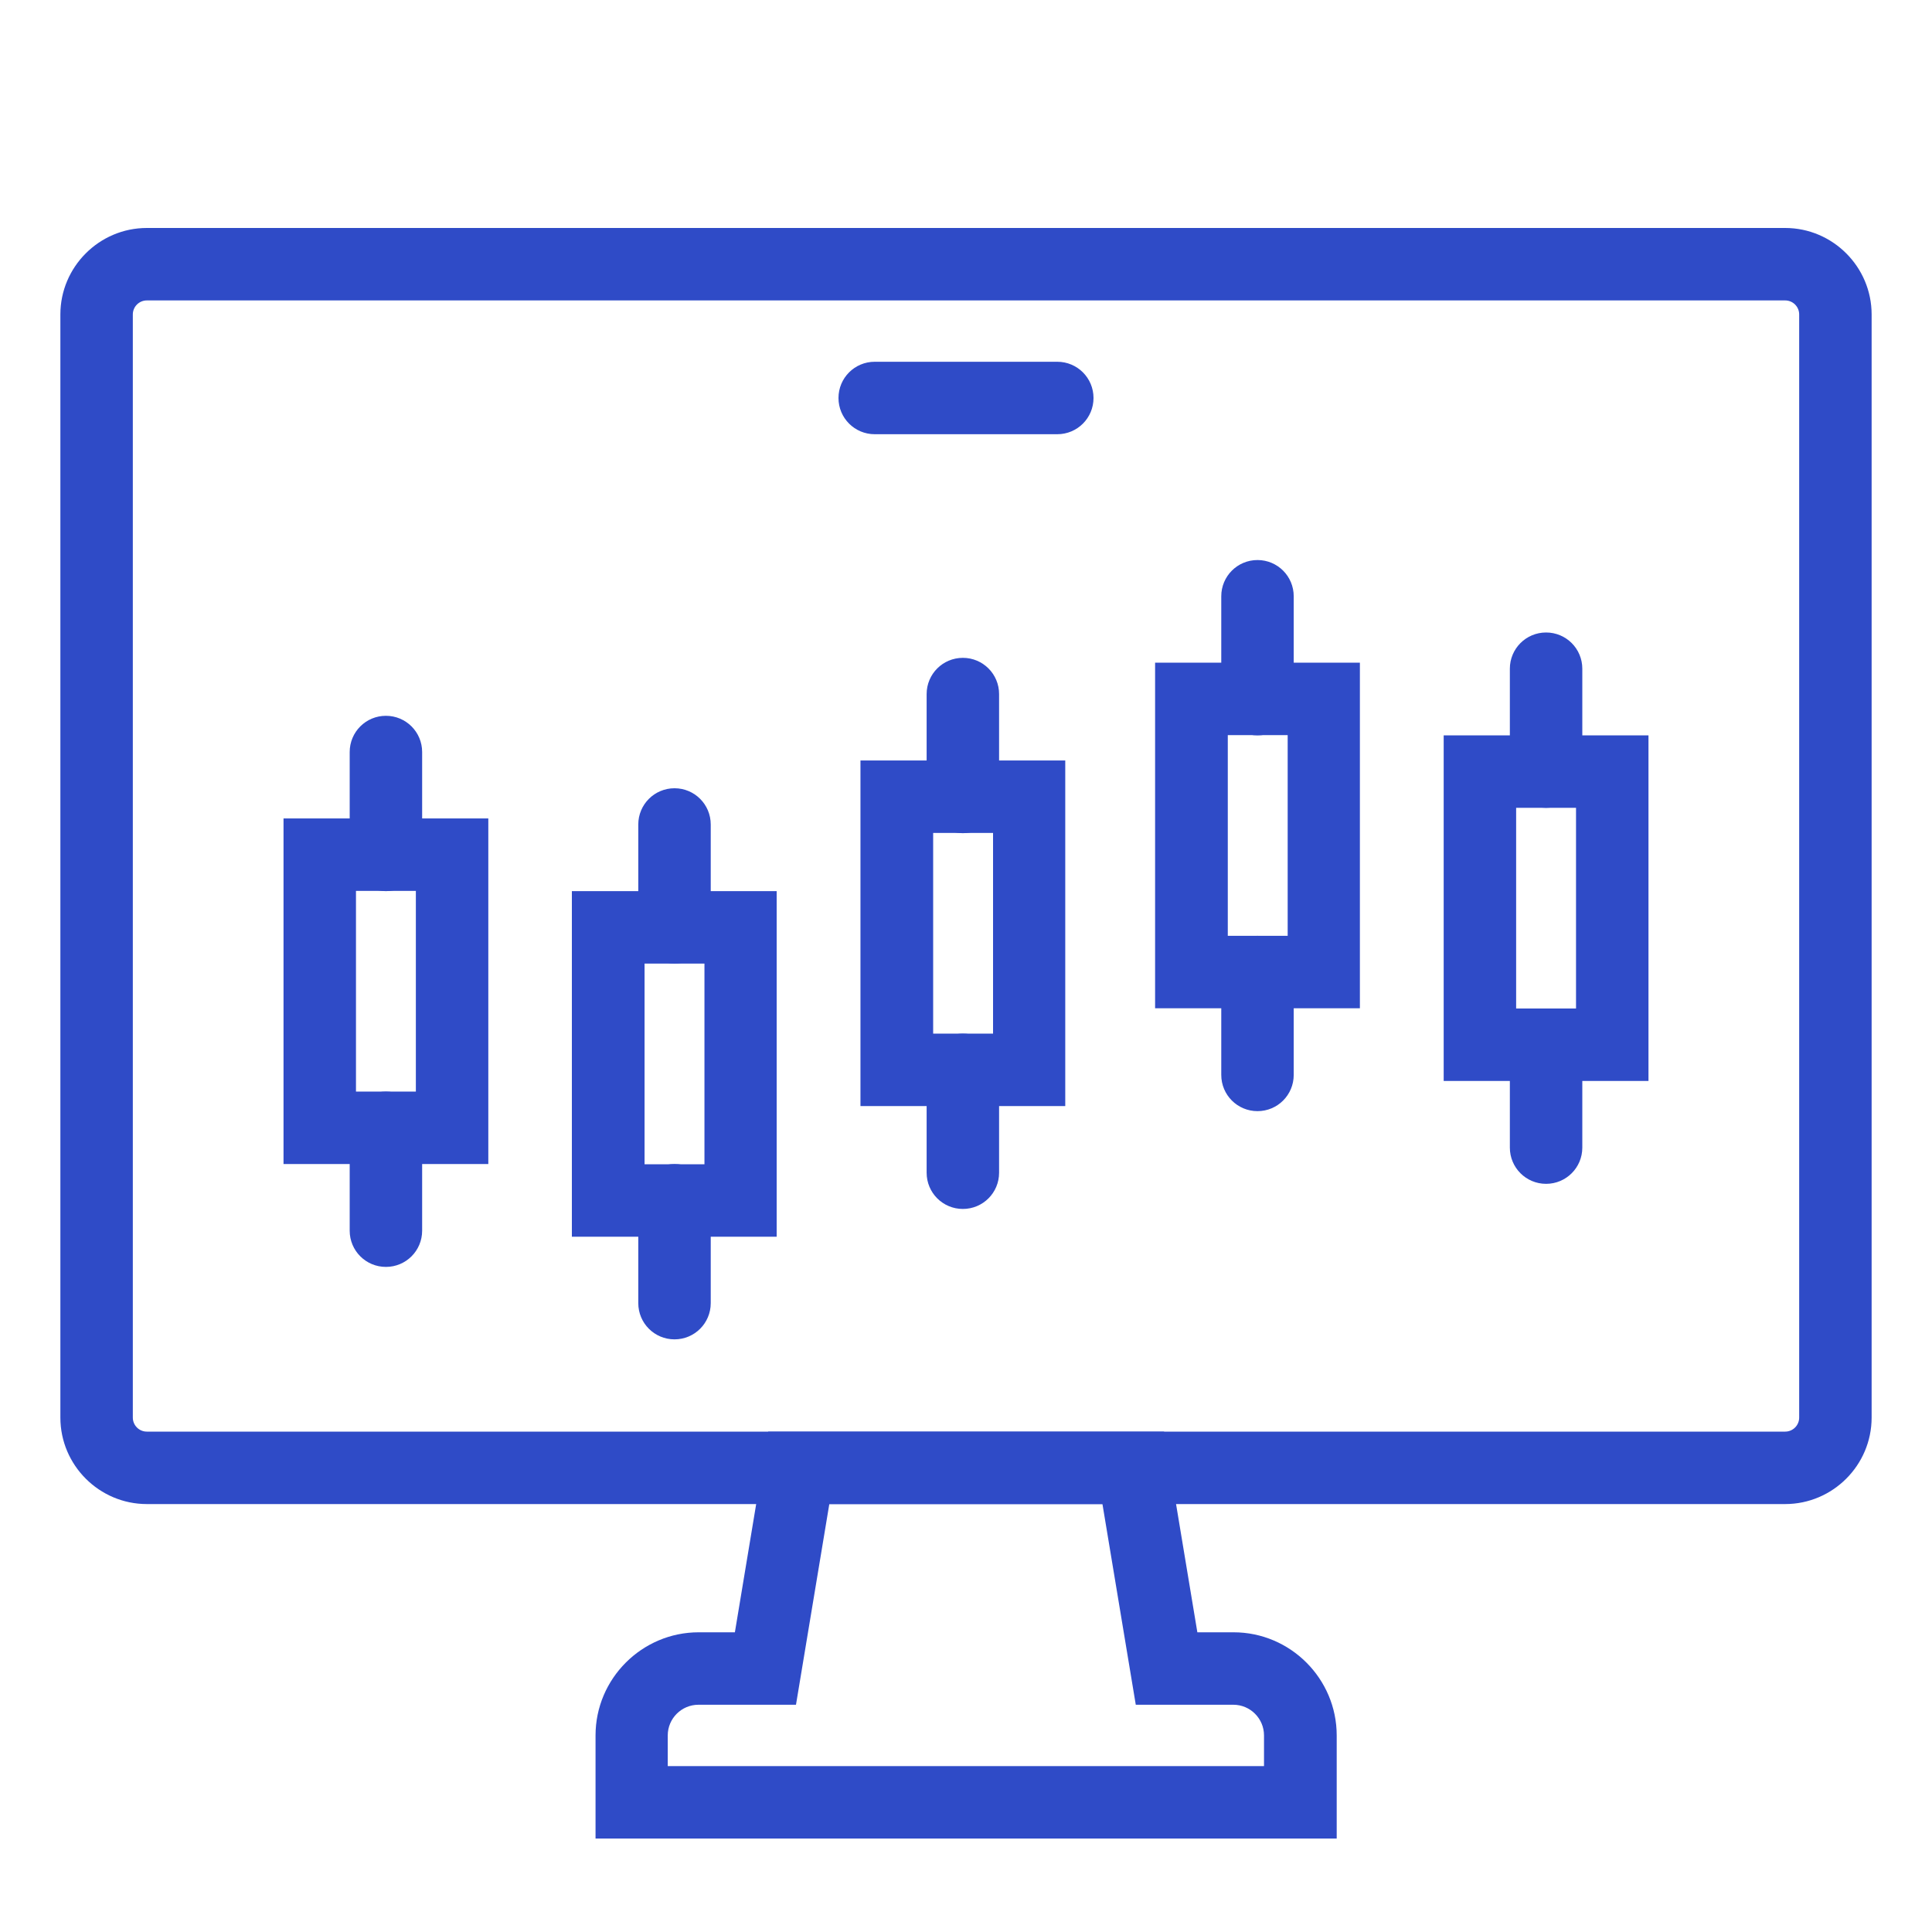 <svg viewBox="0 0 80 80" xmlns="http://www.w3.org/2000/svg"><path d="m0 0h80v80h-80z" fill="none"/><g fill="#2f4bc7"><path d="m55.35 76.13h-30.69v-4.27c0-2.35 1.92-4.27 4.27-4.27h1.5l1.38-8.31h16.39l1.38 8.31h1.5c2.35 0 4.27 1.92 4.27 4.27zm-27.7-3h24.69v-1.27c0-.7-.57-1.27-1.27-1.27h-4.04l-1.38-8.31h-11.31l-1.38 8.31h-4.04c-.7 0-1.27.57-1.27 1.27z"/><path d="m73.92 62.28h-67.84c-1.97 0-3.58-1.61-3.58-3.58v-45.68c0-1.97 1.61-3.58 3.58-3.58h67.84c1.97 0 3.58 1.61 3.58 3.58v45.68c0 1.97-1.61 3.58-3.58 3.58zm-67.84-49.84c-.32 0-.58.26-.58.58v45.68c0 .32.26.58.58.58h67.84c.32 0 .58-.26.58-.58v-45.68c0-.32-.26-.58-.58-.58z"/><path d="m43.78 17.98h-7.56c-.83 0-1.5-.67-1.5-1.5s.67-1.5 1.5-1.5h7.56c.83 0 1.5.67 1.5 1.5s-.67 1.5-1.5 1.5z"/><path d="m20.22 48.2h-8.48v-14.31h8.48zm-5.48-3h2.48v-8.31h-2.48z"/><path d="m15.98 36.9c-.83 0-1.5-.67-1.5-1.5v-4.26c0-.83.67-1.5 1.5-1.5s1.5.67 1.5 1.5v4.26c0 .83-.67 1.5-1.5 1.5z"/><path d="m15.98 52.46c-.83 0-1.5-.67-1.5-1.5v-4.26c0-.83.67-1.5 1.5-1.5s1.5.67 1.5 1.5v4.26c0 .83-.67 1.5-1.5 1.5z"/><path d="m32.16 51.21h-8.48v-14.31h8.48zm-5.47-3h2.48v-8.31h-2.48z"/><path d="m27.93 39.9c-.83 0-1.5-.67-1.5-1.5v-4.26c0-.83.67-1.5 1.5-1.5s1.5.67 1.5 1.5v4.26c0 .83-.67 1.5-1.5 1.5z"/><path d="m27.93 55.46c-.83 0-1.5-.67-1.5-1.5v-4.26c0-.83.67-1.5 1.5-1.5s1.5.67 1.5 1.5v4.26c0 .83-.67 1.5-1.5 1.5z"/><path d="m44.11 45.8h-8.48v-14.31h8.48zm-5.47-3h2.48v-8.31h-2.48z"/><path d="m39.87 34.5c-.83 0-1.5-.67-1.5-1.5v-4.26c0-.83.67-1.5 1.5-1.5s1.5.67 1.5 1.5v4.26c0 .83-.67 1.5-1.5 1.5z"/><path d="m39.87 50.06c-.83 0-1.5-.67-1.5-1.5v-4.26c0-.83.67-1.5 1.5-1.5s1.5.67 1.5 1.5v4.26c0 .83-.67 1.5-1.5 1.5z"/><path d="m56.31 41.75h-8.48v-14.31h8.48zm-5.47-3h2.48v-8.31h-2.48z"/><path d="m52.07 30.45c-.83 0-1.5-.67-1.5-1.5v-4.26c0-.83.67-1.5 1.5-1.5s1.5.67 1.5 1.5v4.26c0 .83-.67 1.5-1.5 1.5z"/><path d="m52.07 46.01c-.83 0-1.5-.67-1.5-1.5v-4.26c0-.83.67-1.5 1.5-1.5s1.5.67 1.5 1.5v4.26c0 .83-.67 1.5-1.5 1.5z"/><path d="m68.26 44.76h-8.48v-14.31h8.48zm-5.48-3h2.48v-8.31h-2.48z"/><path d="m64.02 33.45c-.83 0-1.5-.67-1.5-1.5v-4.26c0-.83.67-1.5 1.5-1.5s1.5.67 1.5 1.5v4.26c0 .83-.67 1.5-1.5 1.5z"/><path d="m64.02 49.02c-.83 0-1.5-.67-1.5-1.5v-4.26c0-.83.67-1.5 1.5-1.5s1.5.67 1.5 1.5v4.26c0 .83-.67 1.5-1.5 1.5z"/></g></svg>